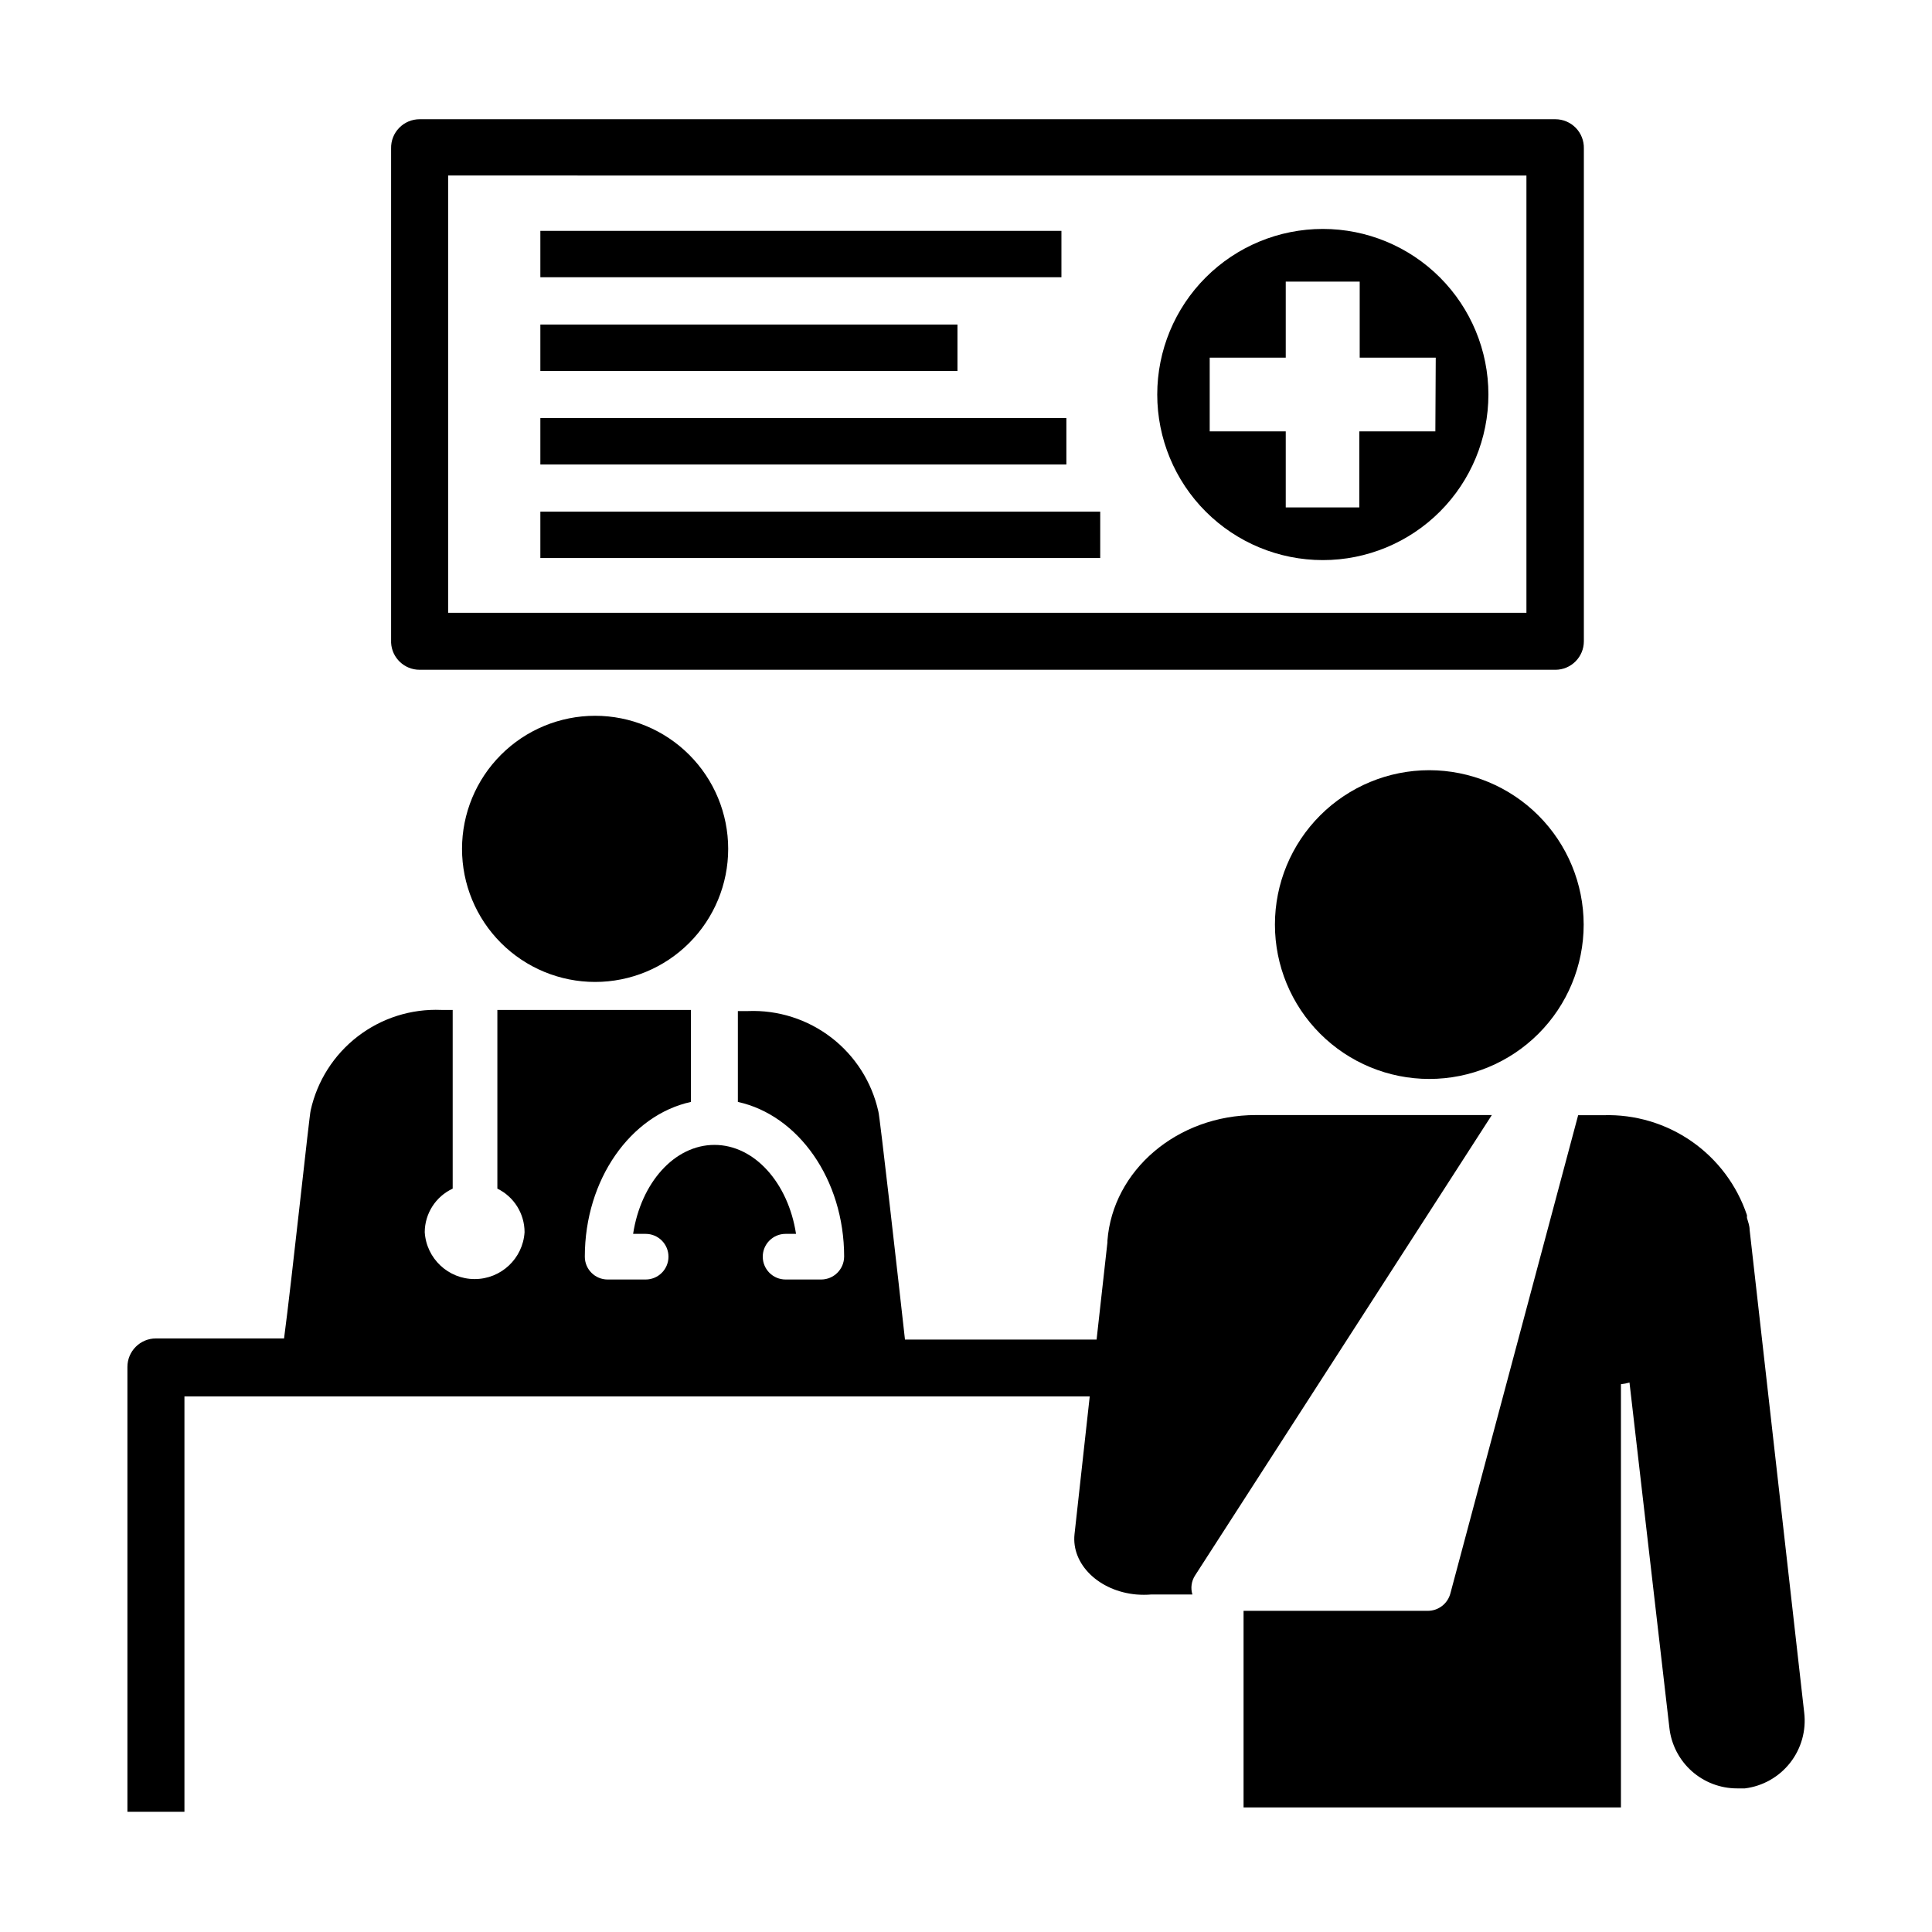 <?xml version="1.0" encoding="UTF-8"?>
<!-- Uploaded to: SVG Repo, www.svgrepo.com, Generator: SVG Repo Mixer Tools -->
<svg fill="#000000" width="800px" height="800px" version="1.1" viewBox="144 144 512 512" xmlns="http://www.w3.org/2000/svg">
 <g>
  <path d="m266.44 368.96c0 9.352 3.715 18.324 10.332 24.938 6.613 6.613 15.582 10.328 24.938 10.328 9.352 0 18.32-3.715 24.934-10.328 6.617-6.613 10.332-15.586 10.332-24.938 0-9.355-3.715-18.324-10.332-24.938-6.613-6.613-15.582-10.332-24.934-10.332-9.355 0-18.324 3.719-24.938 10.332-6.617 6.613-10.332 15.582-10.332 24.938z"/>
  <path d="m255.2 321.5h300.98c4.172 0 7.559-3.383 7.559-7.555v-130.59c0.051-2.039-0.719-4.012-2.144-5.473-1.422-1.461-3.375-2.285-5.414-2.285h-300.98c-2.039 0-3.992 0.824-5.414 2.285-1.426 1.461-2.195 3.434-2.141 5.473v130.99c0.211 4.016 3.535 7.16 7.555 7.152zm7.559-130.99 285.76 0.004v115.88h-285.76z"/>
  <path d="m287.2 205.18h138.09v12.293h-138.09z"/>
  <path d="m287.2 230.01h110.54v12.293h-110.54z"/>
  <path d="m287.2 279.59h148.37v12.293h-148.37z"/>
  <path d="m287.2 254.8h139.4v12.293h-139.4z"/>
  <path d="m494.56 204.67c-11.637 0-22.797 4.621-31.027 12.852-8.23 8.23-12.852 19.391-12.852 31.031 0 11.637 4.621 22.797 12.852 31.027 8.23 8.23 19.391 12.852 31.027 12.852 11.641 0 22.801-4.621 31.031-12.852 8.227-8.23 12.852-19.391 12.852-31.027 0-11.641-4.625-22.801-12.852-31.031-8.23-8.23-19.391-12.852-31.031-12.852zm29.824 53.656h-20.152v20.152h-19.496v-20.152h-20.152v-19.547h20.152v-20.152h19.598v20.152h20.152z"/>
  <path d="m522.78 348.11c-10.852 0-21.254 4.312-28.926 11.984-7.676 7.672-11.984 18.074-11.984 28.926s4.309 21.254 11.984 28.926c7.672 7.672 18.074 11.984 28.926 11.984 10.848 0 21.254-4.312 28.926-11.984s11.984-18.074 11.984-28.926c-0.016-10.848-4.328-21.242-12-28.914-7.668-7.668-18.066-11.98-28.91-11.996z"/>
  <path d="m539.35 439.5h-62.523c-20.906 0-37.938 14.711-39.348 33.301v0.453l-2.871 25.746h-50.781c-1.715-15.418-6.75-59.953-7.055-60.457-1.73-7.781-6.137-14.707-12.457-19.57-6.316-4.859-14.141-7.352-22.105-7.031h-2.668v24.082c15.973 3.477 28.164 20.504 28.164 41.012h-0.004c-0.027 3.328-2.719 6.019-6.043 6.047h-9.473c-3.34 0-6.047-2.707-6.047-6.047s2.707-6.047 6.047-6.047h2.769c-2.066-13.453-10.984-23.578-21.613-23.578s-19.496 10.078-21.562 23.578h3.324c3.34 0 6.047 2.707 6.047 6.047s-2.707 6.047-6.047 6.047h-10.078 0.004c-3.34 0-6.047-2.707-6.047-6.047 0-20.504 12.191-37.535 28.113-41.012v-24.383h-51.289v47.359c4.41 2.152 7.203 6.629 7.207 11.535-0.434 6.988-6.227 12.434-13.227 12.434s-12.793-5.445-13.227-12.434c0.027-4.953 2.914-9.449 7.406-11.535v-47.359h-3.023c-7.973-0.332-15.809 2.152-22.137 7.016-6.328 4.863-10.742 11.793-12.473 19.586-0.301 0.754-5.039 45.344-7.055 60.457h-33.957c-4.172 0-7.555 3.383-7.555 7.555v117.89h15.113v-110.08h239.91l-4.031 36.527c-0.855 7.961 6.5 15.113 16.473 15.973l0.004-0.004c1.273 0.102 2.555 0.102 3.828 0h10.934c-0.52-1.703-0.262-3.543 0.703-5.039z"/>
  <path d="m622.13 597.84-14.461-127.92c0-1.059-0.402-2.117-0.707-3.176v-0.707l0.004 0.004c-2.652-7.918-7.781-14.773-14.633-19.547-6.852-4.773-15.059-7.211-23.406-6.953h-6.699l-33.855 126.71c-0.711 2.731-3.176 4.637-5.996 4.637h-48.82v52.094h100.01v-112.15c0.766-0.078 1.527-0.23 2.266-0.453l10.578 91.543c0.496 4.41 2.602 8.48 5.91 11.438 3.309 2.953 7.59 4.586 12.027 4.582h2.066c4.746-0.59 9.062-3.039 12.008-6.805 2.945-3.769 4.281-8.547 3.711-13.297z"/>
 </g>
</svg>